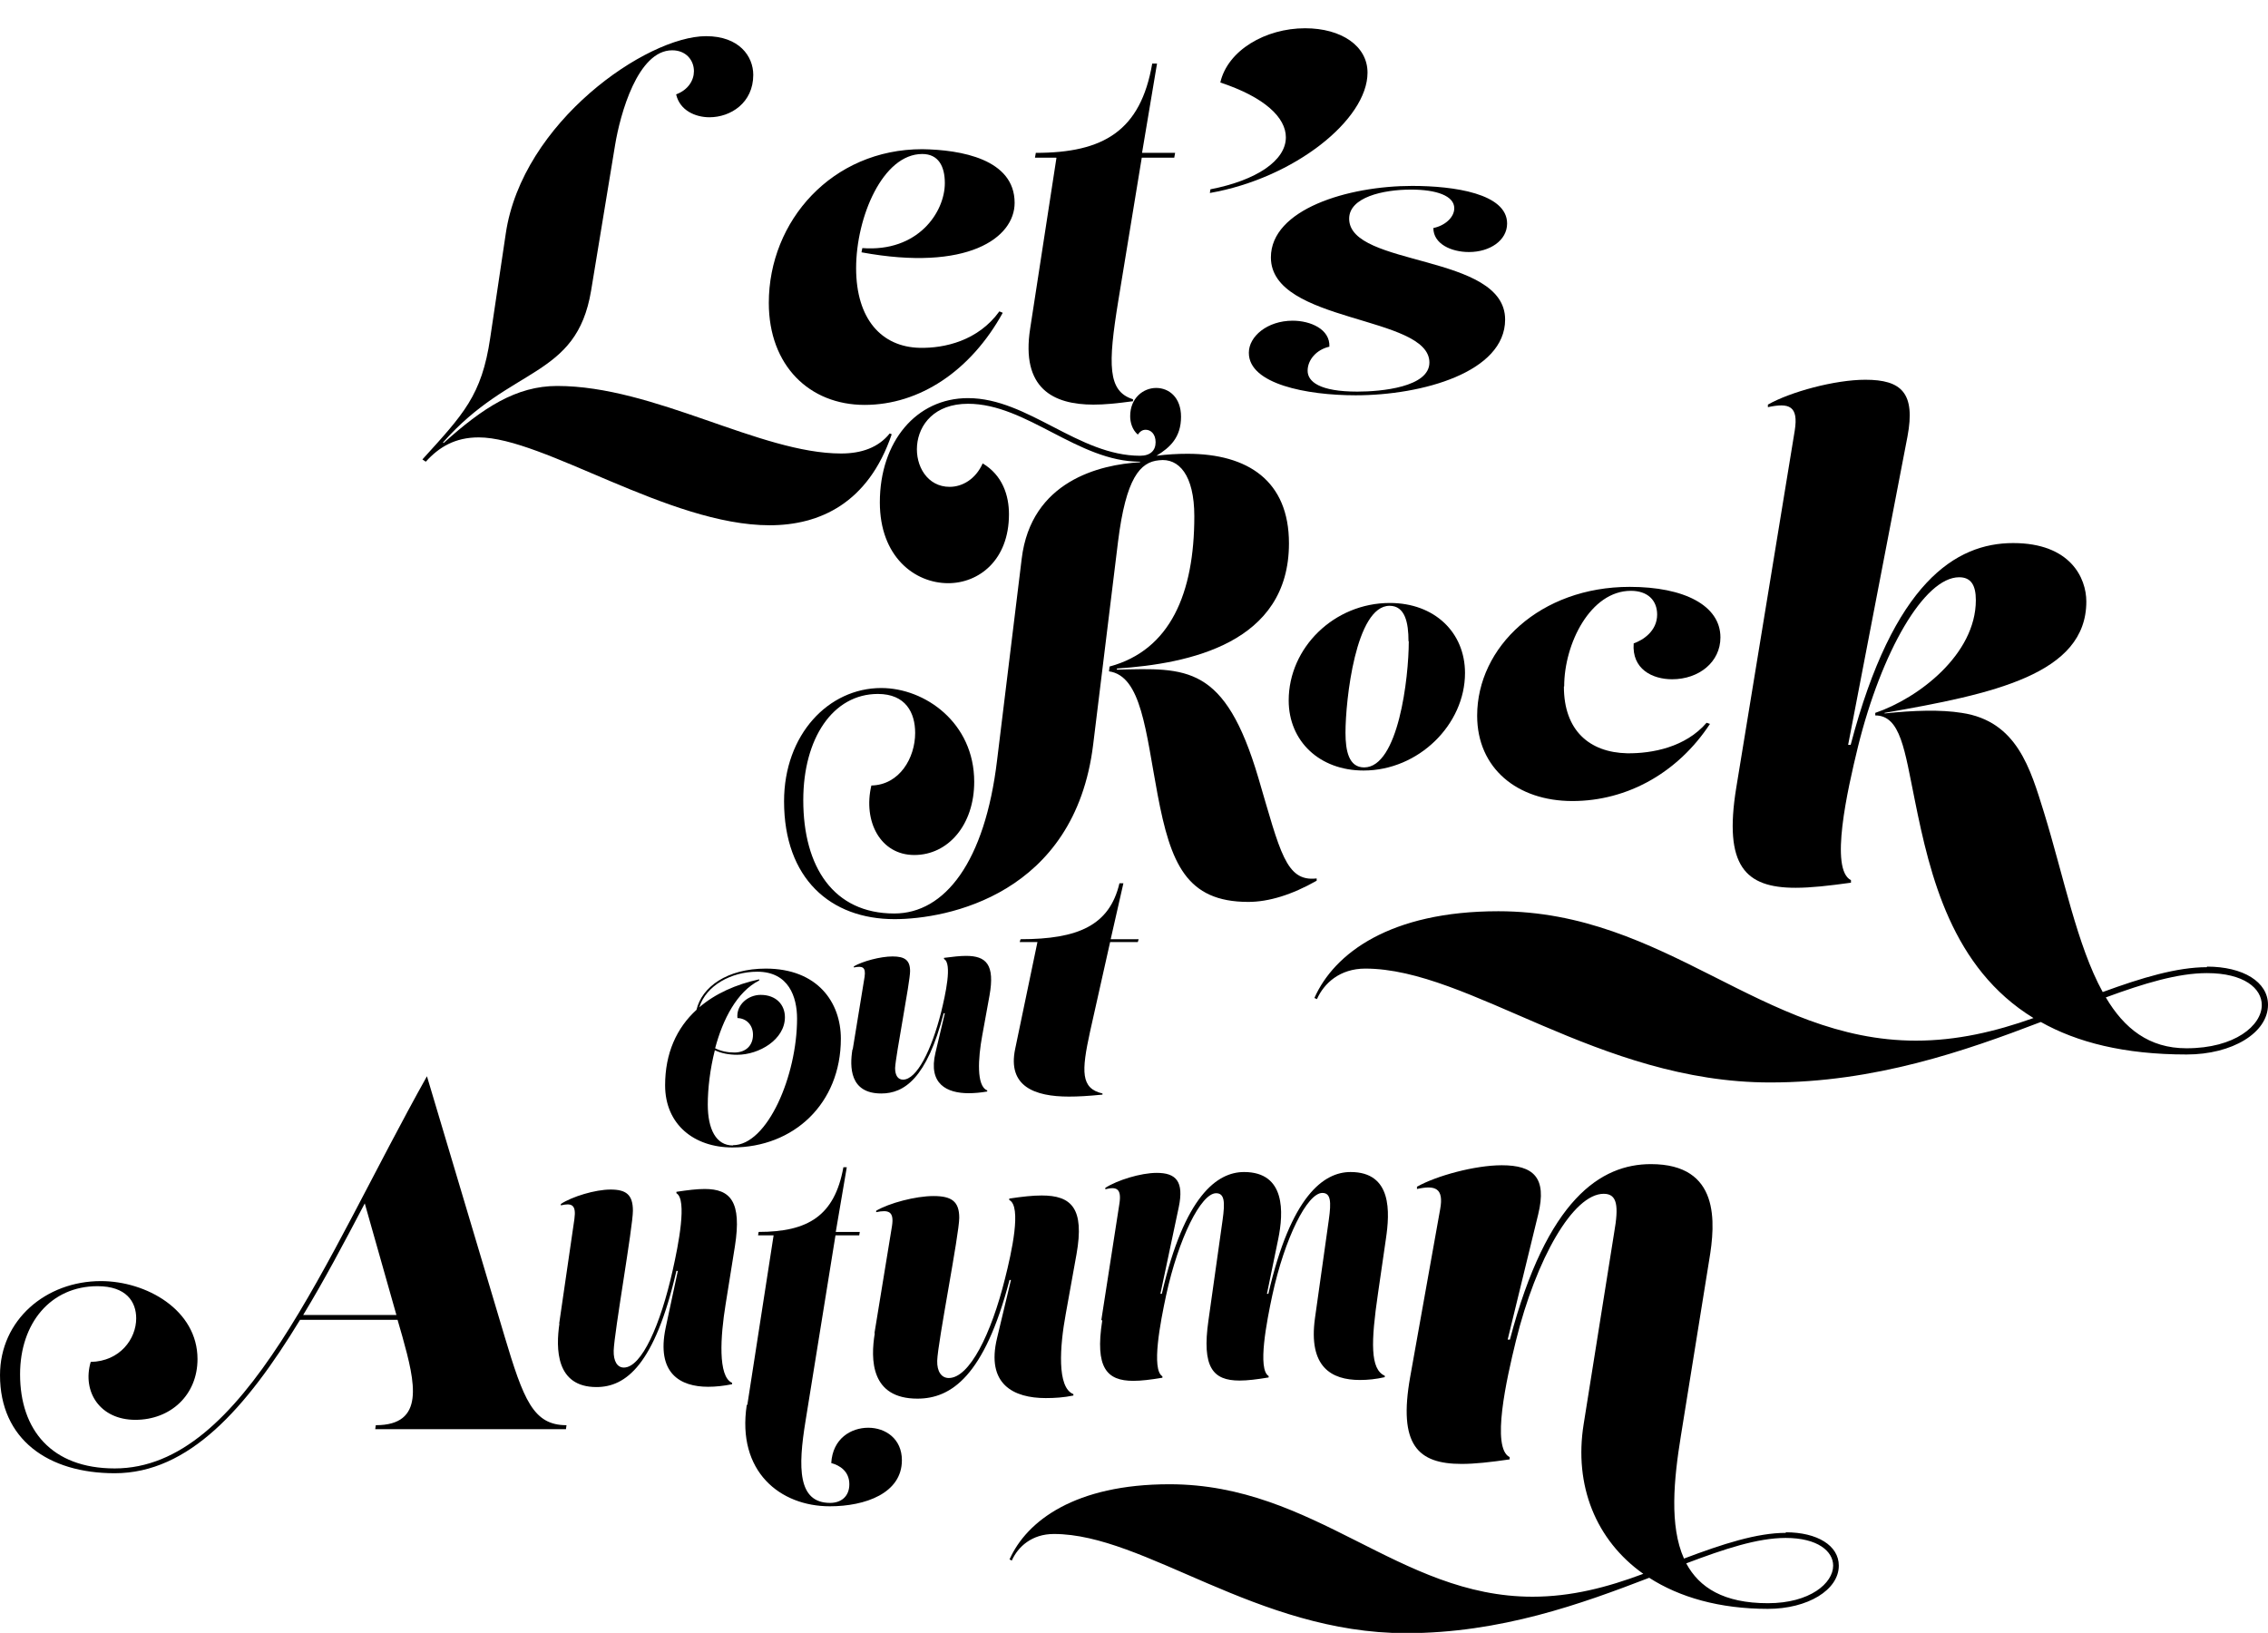 <?xml version="1.0" encoding="UTF-8"?>
<svg id="_レイヤー_2" data-name="レイヤー 2" xmlns="http://www.w3.org/2000/svg" viewBox="0 0 80.27 57.79">
  <defs>
    <style>
      .cls-1 {
        stroke-width: 0px;
      }
    </style>
  </defs>
  <g id="PC">
    <g>
      <g>
        <path class="cls-1" d="m16.94,15.48c-.83,0-1.4.34-1.87.86l-.12-.08c1.45-1.6,2.1-2.26,2.4-4.3l.55-3.69c.58-3.95,4.99-6.99,7.09-6.99,1.17,0,1.67.71,1.67,1.37,0,.99-.8,1.5-1.55,1.5-.5,0-1.05-.24-1.18-.81.43-.16.63-.5.63-.82,0-.39-.28-.74-.77-.74-1.22,0-1.84,2.26-2.02,3.35l-.85,5.16c-.52,3.11-2.84,2.64-5.24,5.37l.02.02c1.39-1.25,2.57-2.02,4.02-2.02,3.44,0,7.18,2.39,10.05,2.39.72,0,1.32-.21,1.72-.71l.07.03c-.83,2.44-2.55,3.22-4.32,3.22-3.56,0-8.01-3.11-10.3-3.11Z"/>
        <path class="cls-1" d="m27.21,10.72c0-2.9,2.24-5.44,5.43-5.44,1.37.02,3.27.35,3.27,1.9,0,1.24-1.67,2.44-5.42,1.75l.03-.15c1.97.15,2.92-1.27,2.92-2.3,0-.6-.23-1.03-.8-1.03-1.4,0-2.34,2.24-2.34,4.04s.9,2.79,2.25,2.82c.88.02,2.07-.25,2.82-1.29l.12.05c-1.13,2.05-2.94,3.26-4.89,3.26s-3.39-1.39-3.39-3.61Z"/>
        <path class="cls-1" d="m37.38,5.58h-.75l.03-.17c2.4,0,3.71-.78,4.12-3.16h.17l-.53,3.16h1.17l-.03.17h-1.15l-.83,5.06c-.37,2.27-.38,3.21.52,3.49v.07c-.6.08-1,.12-1.4.12-1.42,0-2.57-.57-2.24-2.69l.93-6.04Z"/>
        <path class="cls-1" d="m42.84,6.7c1.64-.32,2.67-1.02,2.67-1.84,0-.7-.75-1.42-2.32-1.94.26-1.14,1.6-1.92,3-1.92,1.29,0,2.21.63,2.21,1.57,0,1.67-2.6,3.74-5.58,4.26l.02-.13Z"/>
        <path class="cls-1" d="m44.2,12.48c0-.57.65-1.13,1.55-1.13.63,0,1.33.3,1.3.92-.45.1-.77.46-.77.85s.43.74,1.76.74c.85,0,2.55-.16,2.55-1.03,0-1.68-5.61-1.38-5.61-3.72,0-1.7,2.72-2.53,5-2.53,1.48,0,3.36.27,3.36,1.33,0,.6-.61,1.01-1.35,1.01-.63,0-1.26-.29-1.26-.85.4-.08.74-.37.74-.7,0-.44-.63-.66-1.53-.66-.99,0-2.19.27-2.19,1.03,0,1.72,5.52,1.22,5.52,3.57,0,1.86-2.93,2.68-5.29,2.68-1.74,0-3.78-.4-3.78-1.5Z"/>
        <path class="cls-1" d="m46.6,31.09v.08c-.88.5-1.7.75-2.42.75-2.19,0-2.75-1.36-3.21-3.8-.42-2.23-.57-4.2-1.72-4.36l.02-.17c2.15-.58,3-2.59,3-5.32,0-1.46-.55-2.07-1.25-1.98-.67.06-1.17.63-1.45,2.88l-.88,7.18c-.65,5.32-5.18,6.18-7.03,6.18-2.27,0-3.91-1.44-3.91-4.17,0-2.36,1.57-4.01,3.44-4.01,1.55,0,3.29,1.23,3.29,3.32,0,1.52-.92,2.59-2.12,2.59s-1.82-1.19-1.52-2.46c1-.02,1.55-.98,1.55-1.86,0-.71-.33-1.38-1.32-1.38-1.59,0-2.64,1.57-2.64,3.76,0,2.36,1.07,4.01,3.22,4.01,1.79,0,3.21-1.82,3.64-5.43l.87-7.12c.33-2.76,2.77-3.34,4.19-3.42v-.02c-2.2,0-4.01-2.05-6.09-2.05-2.37,0-2.22,2.94-.65,2.94.45,0,.92-.27,1.17-.83.7.42.93,1.13.93,1.8,0,1.63-1.07,2.44-2.15,2.44-1.19,0-2.42-.94-2.42-2.86,0-2.15,1.29-3.69,3.12-3.69,1.07,0,2.05.52,3.02,1.02,1,.52,1.99,1.02,3.07,1.02.37,0,.55-.19.55-.48s-.17-.44-.35-.44c-.12,0-.2.06-.28.17-.2-.17-.27-.44-.27-.65,0-.65.47-1,.92-1s.88.33.88,1.02c0,.73-.39,1.09-.87,1.38.38-.05.75-.07,1.1-.07,2.14,0,3.59.96,3.59,3.17,0,3.53-3.52,4.26-6.09,4.43v.04c2.47-.06,3.82-.19,5.01,3.84.77,2.61.97,3.67,2.05,3.55Z"/>
        <path class="cls-1" d="m51.85,23.82c0,1.82-1.64,3.45-3.59,3.45-1.56,0-2.65-1.04-2.65-2.48,0-1.87,1.61-3.45,3.58-3.45,1.58,0,2.66,1.04,2.66,2.48Zm-2-1.13c0-.65-.12-1.25-.67-1.25-1.2,0-1.56,3.35-1.56,4.49,0,.65.12,1.23.66,1.23,1.21,0,1.58-3.17,1.58-4.46Z"/>
        <path class="cls-1" d="m55.35,24.3c0,1.55.9,2.33,2.24,2.36.88.01,2.06-.21,2.81-1.08l.12.04c-1.13,1.72-2.92,2.73-4.87,2.73s-3.37-1.16-3.37-3.02c0-2.43,2.23-4.56,5.4-4.56,1.93,0,3.21.66,3.21,1.79,0,.87-.76,1.48-1.71,1.48-.7,0-1.43-.36-1.36-1.27.32-.11.83-.43.83-1.02,0-.5-.33-.84-.93-.84-1.43,0-2.36,1.87-2.36,3.38Z"/>
        <path class="cls-1" d="m78.11,34.21c1.28,0,2.16.54,2.16,1.35,0,.99-1.26,1.76-2.88,1.76-2.21,0-3.88-.43-5.16-1.15-2.69,1.03-5.88,2.14-9.58,2.14-6.08,0-10.64-4.03-14.33-4.03-.9,0-1.46.52-1.71,1.08l-.09-.04c.7-1.58,2.68-3.07,6.51-3.07,5.95,0,9.33,4.58,14.78,4.58,1.45,0,2.81-.32,4.16-.8-2.89-1.77-3.66-5.03-4.2-7.71-.36-1.76-.5-3-1.4-3v-.09c1.53-.52,3.56-2.07,3.56-3.99,0-.54-.18-.81-.59-.81-1.24,0-2.75,2.64-3.58,5.99-.38,1.56-1.01,4.35-.25,4.73v.09c-.79.11-1.42.18-1.96.18-1.78,0-2.55-.77-2.1-3.54l2.07-12.64c.14-.88-.2-.99-.95-.83v-.09c.79-.45,2.37-.88,3.45-.88,1.28,0,1.78.47,1.49,2.01l-2.1,10.91h.09c1.51-5.75,3.72-7.14,5.75-7.14s2.59,1.24,2.59,2.07c0,2.57-3.29,3.27-7.14,3.94v.02c1.04-.11,1.98-.14,2.73-.02,1.96.29,2.43,1.98,2.91,3.52.7,2.27,1.17,4.71,2.08,6.36,1.39-.51,2.63-.88,3.69-.88h0Zm-.72,2.89c1.71,0,2.66-.81,2.66-1.53,0-.59-.63-1.13-1.94-1.13-1.03,0-2.22.36-3.58.86.65,1.1,1.53,1.8,2.85,1.8h0Z"/>
        <path class="cls-1" d="m27.1,34.28c1.84,0,2.66,1.2,2.66,2.48,0,2.3-1.67,3.85-3.84,3.85-1.35,0-2.38-.81-2.38-2.2,0-1.14.41-2.03,1.11-2.67.19-.81,1.08-1.46,2.46-1.46h0Zm-1.16,6.25c1.22,0,2.27-2.46,2.27-4.48,0-.76-.29-1.66-1.41-1.66-.92,0-1.81.49-2.05,1.26.56-.48,1.29-.81,2.12-.99v.04c-.79.4-1.29,1.38-1.56,2.4.2.1.43.15.68.15.41,0,.66-.25.66-.63,0-.34-.23-.58-.55-.59-.05-.47.38-.82.82-.82.55,0,.86.35.86.79,0,.79-.91,1.33-1.69,1.33-.28,0-.56-.05-.79-.16-.17.67-.25,1.36-.25,1.92,0,.87.29,1.45.89,1.45h0Z"/>
        <path class="cls-1" d="m30.18,37.14l.42-2.57c.05-.35-.08-.39-.38-.33v-.04c.31-.18.94-.35,1.37-.35s.62.13.62.52-.51,2.98-.53,3.43c0,.26.1.41.28.41.49,0,1.01-1.05,1.35-2.39.15-.62.4-1.73.1-1.88v-.04c.31-.04.57-.07.78-.07.71,0,1.03.3.83,1.41l-.26,1.43c-.14.77-.21,1.77.18,1.92v.04c-.23.04-.45.06-.66.06-.76,0-1.44-.32-1.17-1.44l.33-1.39h-.04c-.6,2.31-1.4,2.84-2.21,2.84-1.12,0-1.12-.94-1.02-1.56Z"/>
        <path class="cls-1" d="m36.73,33.34h-.64l.03-.1c2.04,0,3.15-.49,3.5-1.98h.14l-.45,1.98h.99l-.03.1h-.98l-.71,3.17c-.31,1.42-.33,2.01.44,2.19v.04c-.51.05-.85.07-1.19.07-1.21,0-2.18-.36-1.9-1.69l.79-3.79Z"/>
      </g>
      <g>
        <path class="cls-1" d="m17.85,47.27c.68,2.27,1.02,3.17,2.2,3.17l-.02.14h-6.75l.02-.14c1.75,0,1.4-1.49.94-3.14l-.17-.59h-3.45c-1.91,3.14-3.94,5.43-6.56,5.43-2.36,0-4.06-1.2-4.06-3.47,0-1.96,1.63-3.33,3.57-3.33,1.61,0,3.42,1.02,3.42,2.76,0,1.27-.95,2.15-2.2,2.15s-1.89-.99-1.58-2.05c1.04-.02,1.61-.82,1.61-1.54,0-.59-.35-1.14-1.37-1.14-1.65,0-2.74,1.3-2.74,3.12,0,1.96,1.11,3.33,3.35,3.33,4.61,0,7.39-7.34,11.05-13.88l2.74,9.18Zm-3.82-.73l-1.12-3.95c-.73,1.39-1.44,2.73-2.18,3.95h3.3Z"/>
        <path class="cls-1" d="m19.79,46.85l.54-3.71c.07-.51-.1-.57-.48-.48v-.05c.4-.26,1.21-.51,1.76-.51s.79.18.79.75-.66,4.3-.68,4.95c-.01.38.13.6.36.6.63,0,1.3-1.52,1.73-3.45.2-.89.52-2.5.13-2.72v-.05c.4-.06.72-.1,1-.1.91,0,1.32.44,1.07,2.03l-.33,2.06c-.18,1.11-.28,2.55.23,2.77v.05c-.3.06-.58.09-.85.09-.98,0-1.84-.47-1.5-2.09l.43-2.01h-.05c-.77,3.33-1.79,4.11-2.83,4.11-1.44,0-1.44-1.36-1.31-2.25Z"/>
        <path class="cls-1" d="m26.45,49.72l.93-6h-.55l.02-.12c1.75,0,2.69-.57,3-2.29h.12l-.39,2.29h.85l-.02.12h-.84l-1.06,6.57c-.27,1.65-.28,2.9.87,2.9.38,0,.68-.22.68-.66,0-.46-.34-.67-.64-.75.05-.87.7-1.25,1.31-1.25s1.19.39,1.19,1.15c0,1.17-1.3,1.63-2.55,1.63-1.76,0-3.3-1.23-2.94-3.59Z"/>
        <path class="cls-1" d="m30.95,47.18l.62-3.79c.08-.52-.12-.58-.56-.49v-.05c.46-.27,1.39-.52,2.03-.52s.91.19.91.77-.76,4.4-.78,5.06c-.01.38.15.61.41.61.73,0,1.5-1.55,1.99-3.52.23-.91.6-2.56.15-2.78v-.05c.46-.07.83-.11,1.15-.11,1.05,0,1.52.45,1.23,2.08l-.38,2.11c-.21,1.14-.32,2.61.27,2.84v.05c-.34.07-.66.09-.98.09-1.13,0-2.12-.48-1.72-2.13l.49-2.05h-.05c-.89,3.41-2.07,4.2-3.26,4.2-1.66,0-1.66-1.39-1.51-2.31Z"/>
        <path class="cls-1" d="m38.98,46.71l.64-4.12c.08-.53-.11-.6-.5-.5v-.05c.42-.27,1.25-.53,1.82-.53.68,0,.97.3.78,1.21l-.65,3.07h.05c.8-3.47,1.96-4.31,2.91-4.31,1.48,0,1.4,1.44,1.21,2.37l-.4,1.94h.05c.8-3.47,1.96-4.31,2.91-4.31,1.48,0,1.39,1.43,1.25,2.37l-.28,1.93c-.25,1.71-.28,2.68.24,2.91v.05c-.31.07-.59.1-.88.1-1.01,0-1.83-.46-1.59-2.19l.49-3.48c.09-.64.07-.95-.23-.95-.53,0-1.33,1.59-1.77,3.62-.2.94-.53,2.62-.13,2.86v.05c-.42.07-.75.11-1.03.11-.94,0-1.34-.46-1.1-2.13l.5-3.55c.09-.64.07-.95-.23-.95-.53,0-1.33,1.59-1.77,3.62-.2.94-.53,2.62-.13,2.86v.05c-.42.07-.75.11-1.03.11-.94,0-1.36-.46-1.1-2.13Z"/>
        <path class="cls-1" d="m63.2,54.23c1.12,0,1.88.47,1.88,1.18,0,.86-1.1,1.53-2.51,1.53-1.71,0-3.13-.41-4.2-1.1-2.39.92-5.26,1.96-8.61,1.96-5.29,0-9.24-3.51-12.46-3.51-.78,0-1.27.45-1.49.94l-.08-.04c.61-1.37,2.33-2.66,5.66-2.66,5.17,0,8.11,3.98,12.85,3.98,1.37,0,2.64-.33,3.92-.81-1.68-1.19-2.46-3.13-2.11-5.3l1.08-6.78c.16-.92.12-1.37-.37-1.37-1.08,0-2.39,2.29-3.11,5.21-.33,1.35-.88,3.78-.22,4.11v.08c-.69.1-1.23.16-1.7.16-1.55,0-2.25-.67-1.82-3.08l1.06-5.93c.14-.76-.18-.86-.82-.72v-.08c.69-.39,2.06-.76,3-.76,1.12,0,1.61.43,1.29,1.74l-1.08,4.43h.08c1.31-4.99,3.23-6.21,4.99-6.21,2.45,0,2.29,2.06,2.06,3.41l-1,6.21c-.25,1.54-.41,3.18.11,4.34,1.38-.52,2.58-.91,3.61-.91h0Zm-.63,2.51c1.49,0,2.31-.71,2.31-1.33,0-.51-.55-.98-1.68-.98-1,0-2.17.39-3.52.9.46.86,1.33,1.41,2.89,1.41h0Z"/>
      </g>
    </g>
  </g>
</svg>